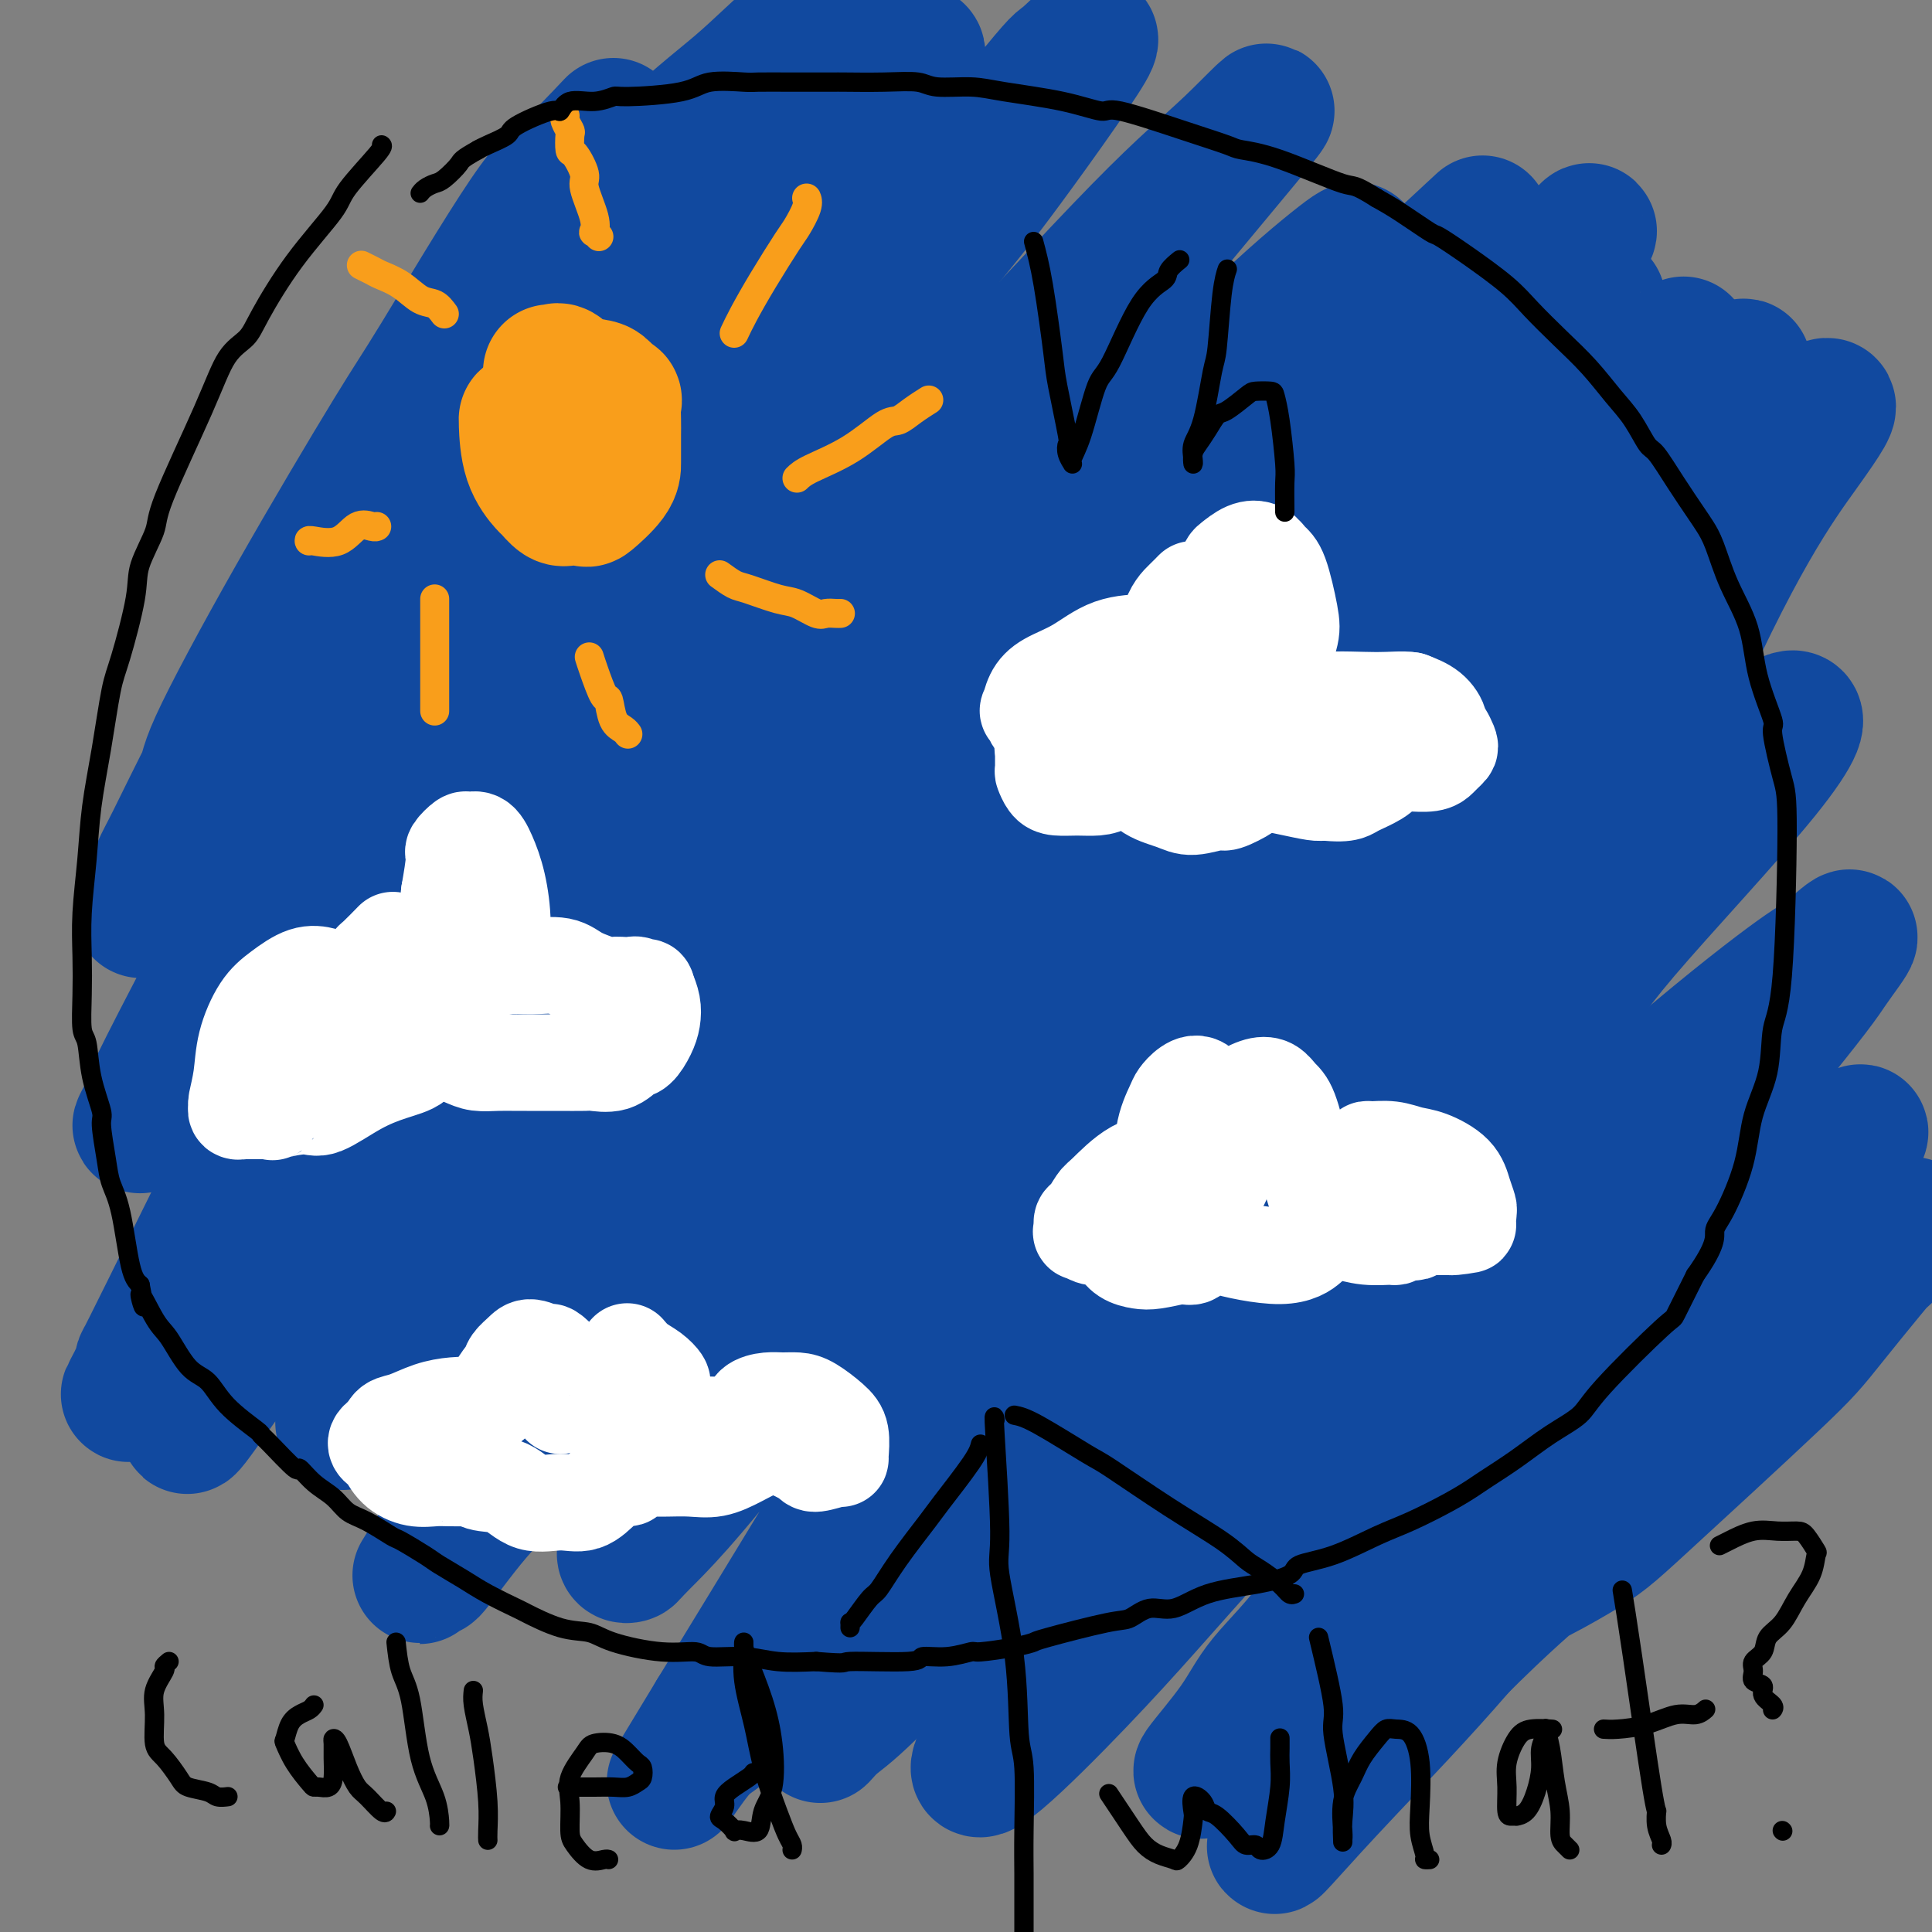 <svg viewBox='0 0 400 400' version='1.1' xmlns='http://www.w3.org/2000/svg' xmlns:xlink='http://www.w3.org/1999/xlink'><rect x="0" y="0" width="400" height="400" fill="#808080" stroke="none"/><g fill='none' stroke='#11499F' stroke-width='28' stroke-linecap='round' stroke-linejoin='round'><path d='M127,26c-3.284,3.479 -6.568,6.958 -9,9c-2.432,2.042 -4.012,2.649 -9,10c-4.988,7.351 -13.383,21.448 -18,29c-4.617,7.552 -5.455,8.561 -10,16c-4.545,7.439 -12.796,21.309 -20,34c-7.204,12.691 -13.360,24.204 -16,30c-2.640,5.796 -1.764,5.876 -4,11c-2.236,5.124 -7.585,15.291 -10,20c-2.415,4.709 -1.895,3.958 -1,2c0.895,-1.958 2.165,-5.123 3,-7c0.835,-1.877 1.234,-2.465 3,-6c1.766,-3.535 4.897,-10.016 8,-16c3.103,-5.984 6.177,-11.470 8,-15c1.823,-3.530 2.395,-5.104 12,-19c9.605,-13.896 28.243,-40.113 37,-52c8.757,-11.887 7.634,-9.446 12,-14c4.366,-4.554 14.222,-16.105 22,-24c7.778,-7.895 13.477,-12.133 18,-16c4.523,-3.867 7.868,-7.362 10,-9c2.132,-1.638 3.051,-1.418 4,-2c0.949,-0.582 1.928,-1.964 0,1c-1.928,2.964 -6.765,10.274 -12,18c-5.235,7.726 -10.870,15.867 -19,27c-8.130,11.133 -18.757,25.258 -25,34c-6.243,8.742 -8.103,12.101 -13,20c-4.897,7.899 -12.832,20.338 -25,42c-12.168,21.662 -28.570,52.548 -36,67c-7.430,14.452 -5.888,12.472 -6,13c-0.112,0.528 -1.876,3.565 -2,4c-0.124,0.435 1.393,-1.733 3,-4c1.607,-2.267 3.303,-4.634 5,-7'/><path d='M37,222c7.398,-11.297 21.891,-34.040 34,-53c12.109,-18.960 21.832,-34.138 34,-52c12.168,-17.862 26.781,-38.408 35,-50c8.219,-11.592 10.043,-14.228 16,-21c5.957,-6.772 16.046,-17.678 23,-25c6.954,-7.322 10.771,-11.059 11,-10c0.229,1.059 -3.132,6.913 -5,10c-1.868,3.087 -2.243,3.408 -7,10c-4.757,6.592 -13.894,19.455 -25,36c-11.106,16.545 -24.179,36.771 -32,49c-7.821,12.229 -10.391,16.460 -17,27c-6.609,10.540 -17.258,27.388 -31,53c-13.742,25.612 -30.578,59.989 -38,75c-7.422,15.011 -5.430,10.658 -5,10c0.430,-0.658 -0.701,2.380 -2,5c-1.299,2.620 -2.766,4.823 1,-1c3.766,-5.823 12.765,-19.672 18,-28c5.235,-8.328 6.708,-11.135 17,-27c10.292,-15.865 29.404,-44.789 40,-61c10.596,-16.211 12.675,-19.711 22,-33c9.325,-13.289 25.896,-36.369 43,-59c17.104,-22.631 34.743,-44.812 43,-55c8.257,-10.188 7.133,-8.382 9,-10c1.867,-1.618 6.724,-6.661 4,-2c-2.724,4.661 -13.031,19.027 -19,27c-5.969,7.973 -7.602,9.552 -15,19c-7.398,9.448 -20.561,26.765 -34,46c-13.439,19.235 -27.154,40.389 -35,52c-7.846,11.611 -9.825,13.679 -17,25c-7.175,11.321 -19.547,31.894 -29,48c-9.453,16.106 -15.987,27.745 -21,37c-5.013,9.255 -8.507,16.128 -12,23'/><path d='M43,287c-9.313,16.812 -1.596,4.840 7,-7c8.596,-11.840 18.070,-23.550 24,-31c5.930,-7.450 8.317,-10.642 18,-24c9.683,-13.358 26.662,-36.882 44,-60c17.338,-23.118 35.036,-45.830 45,-58c9.964,-12.170 12.195,-13.798 21,-23c8.805,-9.202 24.186,-25.977 34,-36c9.814,-10.023 14.062,-13.295 19,-18c4.938,-4.705 10.566,-10.844 5,-4c-5.566,6.844 -22.328,26.672 -37,45c-14.672,18.328 -27.255,35.156 -35,45c-7.745,9.844 -10.652,12.703 -19,25c-8.348,12.297 -22.138,34.031 -35,54c-12.862,19.969 -24.796,38.174 -31,48c-6.204,9.826 -6.678,11.275 -10,17c-3.322,5.725 -9.492,15.726 -15,24c-5.508,8.274 -10.354,14.820 -4,7c6.354,-7.820 23.908,-30.005 38,-49c14.092,-18.995 24.722,-34.801 40,-54c15.278,-19.199 35.202,-41.792 46,-54c10.798,-12.208 12.468,-14.032 21,-23c8.532,-8.968 23.926,-25.080 35,-36c11.074,-10.920 17.830,-16.649 22,-20c4.170,-3.351 5.755,-4.323 4,-2c-1.755,2.323 -6.851,7.940 -15,17c-8.149,9.060 -19.352,21.563 -31,36c-11.648,14.437 -23.740,30.808 -37,50c-13.260,19.192 -27.688,41.206 -36,54c-8.312,12.794 -10.507,16.368 -18,28c-7.493,11.632 -20.284,31.324 -29,45c-8.716,13.676 -13.358,21.338 -18,29'/><path d='M96,312c-16.246,25.221 -6.361,10.272 -4,7c2.361,-3.272 -2.801,5.132 -3,6c-0.199,0.868 4.566,-5.801 8,-10c3.434,-4.199 5.539,-5.929 28,-33c22.461,-27.071 65.280,-79.482 93,-111c27.720,-31.518 40.343,-42.143 49,-50c8.657,-7.857 13.350,-12.947 22,-21c8.650,-8.053 21.257,-19.071 29,-26c7.743,-6.929 10.621,-9.770 12,-11c1.379,-1.230 1.257,-0.850 -1,2c-2.257,2.850 -6.651,8.169 -16,19c-9.349,10.831 -23.654,27.174 -35,40c-11.346,12.826 -19.732,22.134 -42,52c-22.268,29.866 -58.418,80.290 -75,103c-16.582,22.710 -13.595,17.706 -14,18c-0.405,0.294 -4.200,5.885 -8,11c-3.800,5.115 -7.603,9.754 -9,12c-1.397,2.246 -0.388,2.098 0,2c0.388,-0.098 0.156,-0.148 3,-3c2.844,-2.852 8.763,-8.506 23,-27c14.237,-18.494 36.791,-49.826 62,-81c25.209,-31.174 53.072,-62.189 71,-82c17.928,-19.811 25.922,-28.419 34,-36c8.078,-7.581 16.241,-14.135 20,-17c3.759,-2.865 3.115,-2.041 4,-3c0.885,-0.959 3.300,-3.702 0,0c-3.300,3.702 -12.315,13.849 -18,20c-5.685,6.151 -8.040,8.306 -17,19c-8.960,10.694 -24.525,29.928 -40,50c-15.475,20.072 -30.859,40.981 -44,61c-13.141,20.019 -24.040,39.148 -37,61c-12.960,21.852 -27.980,46.426 -43,71'/><path d='M148,355c-13.552,22.347 -7.433,12.216 -4,8c3.433,-4.216 4.179,-2.515 12,-11c7.821,-8.485 22.717,-27.155 31,-38c8.283,-10.845 9.953,-13.863 20,-27c10.047,-13.137 28.472,-36.392 45,-56c16.528,-19.608 31.158,-35.567 44,-49c12.842,-13.433 23.894,-24.339 32,-32c8.106,-7.661 13.264,-12.077 16,-14c2.736,-1.923 3.050,-1.352 3,-1c-0.050,0.352 -0.463,0.485 -2,2c-1.537,1.515 -4.197,4.413 -12,14c-7.803,9.587 -20.749,25.862 -31,39c-10.251,13.138 -17.807,23.140 -39,50c-21.193,26.860 -56.023,70.579 -71,90c-14.977,19.421 -10.101,14.544 -11,16c-0.899,1.456 -7.572,9.245 -10,12c-2.428,2.755 -0.611,0.475 1,-1c1.611,-1.475 3.016,-2.144 8,-7c4.984,-4.856 13.547,-13.899 27,-29c13.453,-15.101 31.795,-36.259 42,-48c10.205,-11.741 12.272,-14.065 23,-26c10.728,-11.935 30.117,-33.481 45,-49c14.883,-15.519 25.259,-25.013 34,-33c8.741,-7.987 15.846,-14.469 19,-16c3.154,-1.531 2.356,1.888 -5,11c-7.356,9.112 -21.271,23.917 -29,33c-7.729,9.083 -9.271,12.444 -18,23c-8.729,10.556 -24.646,28.306 -39,46c-14.354,17.694 -27.147,35.330 -34,45c-6.853,9.670 -7.768,11.373 -13,18c-5.232,6.627 -14.781,18.179 -20,25c-5.219,6.821 -6.110,8.910 -7,11'/><path d='M205,361c-8.549,13.686 7.078,-1.600 18,-13c10.922,-11.400 17.140,-18.915 29,-32c11.860,-13.085 29.362,-31.739 39,-42c9.638,-10.261 11.414,-12.128 20,-20c8.586,-7.872 23.984,-21.748 36,-32c12.016,-10.252 20.652,-16.879 25,-20c4.348,-3.121 4.410,-2.735 6,-4c1.590,-1.265 4.710,-4.181 5,-4c0.290,0.181 -2.250,3.459 -4,6c-1.750,2.541 -2.711,4.344 -18,23c-15.289,18.656 -44.905,54.164 -62,76c-17.095,21.836 -21.669,30.000 -26,36c-4.331,6.000 -8.419,9.836 -11,13c-2.581,3.164 -3.655,5.657 -6,9c-2.345,3.343 -5.960,7.536 -7,9c-1.040,1.464 0.494,0.200 1,0c0.506,-0.200 -0.017,0.665 4,-3c4.017,-3.665 12.574,-11.860 22,-22c9.426,-10.140 19.720,-22.226 31,-34c11.280,-11.774 23.544,-23.236 34,-33c10.456,-9.764 19.103,-17.828 26,-24c6.897,-6.172 12.045,-10.451 15,-13c2.955,-2.549 3.716,-3.370 3,-2c-0.716,1.370 -2.908,4.929 -13,18c-10.092,13.071 -28.085,35.655 -41,52c-12.915,16.345 -20.754,26.452 -29,36c-8.246,9.548 -16.901,18.539 -23,25c-6.099,6.461 -9.642,10.393 -12,13c-2.358,2.607 -3.531,3.888 -3,3c0.531,-0.888 2.765,-3.944 5,-7'/><path d='M269,375c8.091,-8.733 25.819,-27.064 36,-37c10.181,-9.936 12.815,-11.477 16,-15c3.185,-3.523 6.922,-9.027 15,-17c8.078,-7.973 20.499,-18.417 31,-27c10.501,-8.583 19.082,-15.307 24,-20c4.918,-4.693 6.172,-7.354 3,-4c-3.172,3.354 -10.771,12.725 -15,18c-4.229,5.275 -5.090,6.455 -12,13c-6.910,6.545 -19.870,18.456 -27,25c-7.130,6.544 -8.430,7.722 -14,11c-5.570,3.278 -15.412,8.655 -22,10c-6.588,1.345 -9.924,-1.342 -12,-2c-2.076,-0.658 -2.891,0.714 -2,-8c0.891,-8.714 3.490,-27.514 3,-33c-0.490,-5.486 -4.068,2.341 5,-23c9.068,-25.341 30.782,-83.851 46,-119c15.218,-35.149 23.940,-46.938 29,-54c5.060,-7.062 6.459,-9.397 5,-9c-1.459,0.397 -5.776,3.527 -9,7c-3.224,3.473 -5.357,7.288 -13,16c-7.643,8.712 -20.798,22.320 -35,38c-14.202,15.680 -29.451,33.431 -38,43c-8.549,9.569 -10.398,10.954 -18,19c-7.602,8.046 -20.955,22.751 -29,31c-8.045,8.249 -10.780,10.042 -15,14c-4.220,3.958 -9.924,10.083 -5,1c4.924,-9.083 20.474,-33.373 35,-53c14.526,-19.627 28.026,-34.592 36,-44c7.974,-9.408 10.421,-13.259 18,-22c7.579,-8.741 20.289,-22.370 33,-36'/><path d='M338,98c17.420,-19.769 17.469,-18.191 19,-19c1.531,-0.809 4.545,-4.003 4,-3c-0.545,1.003 -4.649,6.205 -12,15c-7.351,8.795 -17.951,21.184 -29,34c-11.049,12.816 -22.549,26.058 -35,40c-12.451,13.942 -25.853,28.583 -33,37c-7.147,8.417 -8.038,10.609 -14,16c-5.962,5.391 -16.996,13.979 -22,19c-5.004,5.021 -3.977,6.475 -2,3c1.977,-3.475 4.904,-11.877 10,-22c5.096,-10.123 12.362,-21.965 22,-38c9.638,-16.035 21.648,-36.263 28,-47c6.352,-10.737 7.048,-11.984 15,-24c7.952,-12.016 23.162,-34.803 30,-45c6.838,-10.197 5.306,-7.805 6,-9c0.694,-1.195 3.615,-5.978 4,-7c0.385,-1.022 -1.766,1.717 -2,2c-0.234,0.283 1.450,-1.889 -3,2c-4.450,3.889 -15.035,13.839 -25,24c-9.965,10.161 -19.310,20.532 -34,38c-14.690,17.468 -34.725,42.032 -50,60c-15.275,17.968 -25.790,29.338 -32,36c-6.210,6.662 -8.116,8.616 -8,8c0.116,-0.616 2.254,-3.801 3,-5c0.746,-1.199 0.099,-0.414 6,-8c5.901,-7.586 18.348,-23.545 23,-30c4.652,-6.455 1.509,-3.406 14,-19c12.491,-15.594 40.616,-49.829 54,-66c13.384,-16.171 12.026,-14.277 13,-15c0.974,-0.723 4.278,-4.064 5,-5c0.722,-0.936 -1.139,0.532 -3,2'/><path d='M290,72c-0.528,0.184 -0.348,-0.355 -4,3c-3.652,3.355 -11.137,10.604 -20,20c-8.863,9.396 -19.105,20.937 -25,27c-5.895,6.063 -7.444,6.646 -13,12c-5.556,5.354 -15.118,15.478 -21,22c-5.882,6.522 -8.083,9.444 -11,13c-2.917,3.556 -6.550,7.748 1,-1c7.550,-8.748 26.281,-30.435 36,-42c9.719,-11.565 10.425,-13.007 13,-16c2.575,-2.993 7.019,-7.537 14,-15c6.981,-7.463 16.500,-17.846 21,-23c4.500,-5.154 3.981,-5.080 8,-9c4.019,-3.920 12.577,-11.834 16,-15c3.423,-3.166 1.712,-1.583 0,0'/></g>
<g fill='none' stroke='#F99E1B' stroke-width='28' stroke-linecap='round' stroke-linejoin='round'><path d='M109,87c-0.027,-0.222 -0.053,-0.444 0,1c0.053,1.444 0.187,4.555 1,7c0.813,2.445 2.306,4.223 3,5c0.694,0.777 0.589,0.551 1,1c0.411,0.449 1.340,1.572 2,2c0.660,0.428 1.053,0.161 2,0c0.947,-0.161 2.450,-0.215 3,0c0.550,0.215 0.147,0.700 1,0c0.853,-0.700 2.961,-2.583 4,-4c1.039,-1.417 1.010,-2.367 1,-3c-0.010,-0.633 -0.001,-0.949 0,-2c0.001,-1.051 -0.006,-2.838 0,-4c0.006,-1.162 0.026,-1.698 0,-3c-0.026,-1.302 -0.096,-3.369 0,-4c0.096,-0.631 0.360,0.175 0,0c-0.360,-0.175 -1.343,-1.333 -2,-2c-0.657,-0.667 -0.988,-0.845 -2,-1c-1.012,-0.155 -2.706,-0.287 -4,0c-1.294,0.287 -2.189,0.995 -3,2c-0.811,1.005 -1.539,2.308 -2,3c-0.461,0.692 -0.657,0.774 -1,2c-0.343,1.226 -0.835,3.597 -1,5c-0.165,1.403 -0.002,1.840 0,2c0.002,0.160 -0.155,0.045 0,0c0.155,-0.045 0.623,-0.018 1,0c0.377,0.018 0.665,0.027 1,0c0.335,-0.027 0.719,-0.090 1,0c0.281,0.090 0.460,0.332 1,0c0.540,-0.332 1.440,-1.238 2,-2c0.560,-0.762 0.780,-1.381 1,-2'/><path d='M119,90c1.439,-0.572 1.535,-1.001 1,-3c-0.535,-1.999 -1.702,-5.569 -2,-7c-0.298,-1.431 0.274,-0.723 0,-1c-0.274,-0.277 -1.393,-1.538 -2,-2c-0.607,-0.462 -0.702,-0.124 -1,0c-0.298,0.124 -0.799,0.036 -1,0c-0.201,-0.036 -0.100,-0.018 0,0'/></g>
<g fill='none' stroke='#F99E1B' stroke-width='6' stroke-linecap='round' stroke-linejoin='round'><path d='M64,112c-0.044,-0.091 -0.089,-0.182 1,0c1.089,0.182 3.311,0.637 5,0c1.689,-0.637 2.845,-2.367 4,-3c1.155,-0.633 2.310,-0.170 3,0c0.690,0.170 0.917,0.046 1,0c0.083,-0.046 0.024,-0.013 0,0c-0.024,0.013 -0.012,0.007 0,0'/><path d='M90,124c0.000,2.626 0.000,5.252 0,8c0.000,2.748 0.000,5.619 0,7c0.000,1.381 0.000,1.270 0,2c0.000,0.730 0.000,2.299 0,3c0.000,0.701 0.000,0.535 0,1c0.000,0.465 0.000,1.561 0,2c0.000,0.439 0.000,0.219 0,0'/><path d='M122,136c0.222,0.703 0.444,1.407 1,3c0.556,1.593 1.445,4.077 2,5c0.555,0.923 0.776,0.286 1,1c0.224,0.714 0.452,2.779 1,4c0.548,1.221 1.417,1.598 2,2c0.583,0.402 0.881,0.829 1,1c0.119,0.171 0.060,0.085 0,0'/><path d='M149,119c1.086,0.789 2.171,1.578 3,2c0.829,0.422 1.401,0.477 3,1c1.599,0.523 4.225,1.513 6,2c1.775,0.487 2.700,0.470 4,1c1.300,0.530 2.975,1.606 4,2c1.025,0.394 1.398,0.106 2,0c0.602,-0.106 1.431,-0.028 2,0c0.569,0.028 0.877,0.008 1,0c0.123,-0.008 0.062,-0.004 0,0'/><path d='M165,99c0.555,-0.539 1.110,-1.078 3,-2c1.890,-0.922 5.116,-2.226 8,-4c2.884,-1.774 5.425,-4.017 7,-5c1.575,-0.983 2.185,-0.707 3,-1c0.815,-0.293 1.835,-1.156 3,-2c1.165,-0.844 2.476,-1.670 3,-2c0.524,-0.330 0.262,-0.165 0,0'/><path d='M152,69c0.532,-1.124 1.064,-2.248 2,-4c0.936,-1.752 2.275,-4.134 4,-7c1.725,-2.866 3.835,-6.218 5,-8c1.165,-1.782 1.384,-1.993 2,-3c0.616,-1.007 1.627,-2.810 2,-4c0.373,-1.190 0.106,-1.769 0,-2c-0.106,-0.231 -0.053,-0.116 0,0'/><path d='M124,49c-0.405,-0.469 -0.811,-0.938 -1,-1c-0.189,-0.062 -0.162,0.284 0,0c0.162,-0.284 0.460,-1.198 0,-3c-0.460,-1.802 -1.679,-4.494 -2,-6c-0.321,-1.506 0.255,-1.827 0,-3c-0.255,-1.173 -1.340,-3.196 -2,-4c-0.660,-0.804 -0.895,-0.387 -1,-1c-0.105,-0.613 -0.081,-2.255 0,-3c0.081,-0.745 0.217,-0.591 0,-1c-0.217,-0.409 -0.789,-1.379 -1,-2c-0.211,-0.621 -0.060,-0.892 0,-1c0.060,-0.108 0.030,-0.054 0,0'/><path d='M92,65c-0.598,-0.808 -1.195,-1.617 -2,-2c-0.805,-0.383 -1.817,-0.341 -3,-1c-1.183,-0.659 -2.538,-2.019 -4,-3c-1.462,-0.981 -3.031,-1.583 -4,-2c-0.969,-0.417 -1.338,-0.651 -2,-1c-0.662,-0.349 -1.618,-0.814 -2,-1c-0.382,-0.186 -0.191,-0.093 0,0'/></g>
<g fill='none' stroke='#FFFFFF' stroke-width='20' stroke-linecap='round' stroke-linejoin='round'><path d='M247,122c-0.536,0.550 -1.073,1.100 -2,2c-0.927,0.900 -2.245,2.150 -3,5c-0.755,2.850 -0.946,7.299 -1,9c-0.054,1.701 0.031,0.654 0,1c-0.031,0.346 -0.177,2.086 0,3c0.177,0.914 0.678,1.003 1,1c0.322,-0.003 0.464,-0.098 1,0c0.536,0.098 1.465,0.388 2,0c0.535,-0.388 0.676,-1.455 1,-2c0.324,-0.545 0.830,-0.566 1,-1c0.170,-0.434 0.005,-1.279 0,-2c-0.005,-0.721 0.150,-1.317 0,-2c-0.150,-0.683 -0.604,-1.452 -2,-2c-1.396,-0.548 -3.735,-0.873 -5,-1c-1.265,-0.127 -1.456,-0.054 -3,0c-1.544,0.054 -4.442,0.089 -7,1c-2.558,0.911 -4.778,2.699 -7,4c-2.222,1.301 -4.448,2.117 -6,3c-1.552,0.883 -2.432,1.833 -3,3c-0.568,1.167 -0.824,2.551 -1,3c-0.176,0.449 -0.273,-0.037 0,0c0.273,0.037 0.914,0.598 1,1c0.086,0.402 -0.383,0.646 0,1c0.383,0.354 1.618,0.816 2,1c0.382,0.184 -0.089,0.088 0,0c0.089,-0.088 0.740,-0.168 1,0c0.260,0.168 0.130,0.584 0,1'/><path d='M217,151c0.237,1.054 -0.669,0.190 -1,1c-0.331,0.810 -0.086,3.295 0,4c0.086,0.705 0.013,-0.371 0,0c-0.013,0.371 0.032,2.190 0,3c-0.032,0.810 -0.143,0.610 0,1c0.143,0.390 0.541,1.371 1,2c0.459,0.629 0.981,0.907 2,1c1.019,0.093 2.535,0.000 4,0c1.465,-0.000 2.878,0.092 4,0c1.122,-0.092 1.954,-0.369 3,-1c1.046,-0.631 2.307,-1.617 3,-2c0.693,-0.383 0.819,-0.164 1,0c0.181,0.164 0.416,0.274 1,1c0.584,0.726 1.515,2.067 3,3c1.485,0.933 3.523,1.459 5,2c1.477,0.541 2.394,1.098 4,1c1.606,-0.098 3.902,-0.852 5,-1c1.098,-0.148 0.997,0.311 2,0c1.003,-0.311 3.109,-1.390 4,-2c0.891,-0.610 0.565,-0.749 1,-1c0.435,-0.251 1.630,-0.615 2,-1c0.370,-0.385 -0.084,-0.793 0,-1c0.084,-0.207 0.705,-0.213 1,0c0.295,0.213 0.265,0.645 1,1c0.735,0.355 2.236,0.634 4,1c1.764,0.366 3.790,0.819 5,1c1.210,0.181 1.605,0.091 2,0'/><path d='M274,164c3.078,0.345 4.274,0.208 5,0c0.726,-0.208 0.981,-0.487 2,-1c1.019,-0.513 2.801,-1.262 4,-2c1.199,-0.738 1.814,-1.466 2,-2c0.186,-0.534 -0.056,-0.874 0,-1c0.056,-0.126 0.410,-0.037 1,0c0.590,0.037 1.415,0.021 2,0c0.585,-0.021 0.931,-0.047 2,0c1.069,0.047 2.862,0.168 4,0c1.138,-0.168 1.622,-0.627 2,-1c0.378,-0.373 0.649,-0.662 1,-1c0.351,-0.338 0.781,-0.724 1,-1c0.219,-0.276 0.226,-0.442 0,-1c-0.226,-0.558 -0.685,-1.509 -1,-2c-0.315,-0.491 -0.486,-0.522 -1,-1c-0.514,-0.478 -1.371,-1.403 -3,-2c-1.629,-0.597 -4.030,-0.866 -6,-1c-1.970,-0.134 -3.510,-0.134 -5,0c-1.490,0.134 -2.930,0.403 -4,1c-1.070,0.597 -1.771,1.522 -2,2c-0.229,0.478 0.015,0.508 0,1c-0.015,0.492 -0.289,1.447 0,2c0.289,0.553 1.141,0.706 3,1c1.859,0.294 4.724,0.729 6,1c1.276,0.271 0.965,0.378 2,0c1.035,-0.378 3.418,-1.242 5,-2c1.582,-0.758 2.362,-1.409 3,-2c0.638,-0.591 1.133,-1.121 1,-2c-0.133,-0.879 -0.895,-2.108 -2,-3c-1.105,-0.892 -2.552,-1.446 -4,-2'/><path d='M292,145c-1.639,-0.285 -3.736,0.001 -7,0c-3.264,-0.001 -7.694,-0.289 -11,0c-3.306,0.289 -5.486,1.153 -7,2c-1.514,0.847 -2.360,1.675 -3,2c-0.640,0.325 -1.074,0.146 -1,0c0.074,-0.146 0.655,-0.259 1,-2c0.345,-1.741 0.454,-5.109 1,-8c0.546,-2.891 1.528,-5.303 2,-7c0.472,-1.697 0.433,-2.677 0,-5c-0.433,-2.323 -1.261,-5.989 -2,-8c-0.739,-2.011 -1.388,-2.369 -2,-3c-0.612,-0.631 -1.186,-1.536 -2,-2c-0.814,-0.464 -1.868,-0.486 -3,0c-1.132,0.486 -2.342,1.480 -3,2c-0.658,0.520 -0.765,0.566 -1,2c-0.235,1.434 -0.598,4.255 -1,7c-0.402,2.745 -0.844,5.412 -1,7c-0.156,1.588 -0.025,2.095 0,3c0.025,0.905 -0.054,2.208 0,3c0.054,0.792 0.241,1.075 0,1c-0.241,-0.075 -0.910,-0.506 -2,-1c-1.090,-0.494 -2.602,-1.049 -5,-1c-2.398,0.049 -5.684,0.702 -7,1c-1.316,0.298 -0.662,0.240 -2,1c-1.338,0.760 -4.668,2.338 -6,3c-1.332,0.662 -0.666,0.409 -1,1c-0.334,0.591 -1.667,2.026 -2,3c-0.333,0.974 0.333,1.487 1,2'/><path d='M228,148c0.074,1.292 1.260,1.523 3,2c1.740,0.477 4.033,1.200 7,2c2.967,0.800 6.609,1.677 9,2c2.391,0.323 3.532,0.093 6,0c2.468,-0.093 6.263,-0.049 8,0c1.737,0.049 1.417,0.103 2,0c0.583,-0.103 2.068,-0.364 -2,-1c-4.068,-0.636 -13.690,-1.646 -18,-2c-4.310,-0.354 -3.309,-0.053 -5,0c-1.691,0.053 -6.075,-0.143 -8,0c-1.925,0.143 -1.392,0.626 -2,1c-0.608,0.374 -2.356,0.639 -3,1c-0.644,0.361 -0.184,0.817 0,1c0.184,0.183 0.092,0.091 0,0'/><path d='M81,195c0.307,-0.314 0.614,-0.629 0,0c-0.614,0.629 -2.147,2.201 -3,3c-0.853,0.799 -1.024,0.823 -1,1c0.024,0.177 0.243,0.505 0,1c-0.243,0.495 -0.948,1.156 -1,2c-0.052,0.844 0.547,1.869 1,3c0.453,1.131 0.758,2.366 1,3c0.242,0.634 0.422,0.665 0,0c-0.422,-0.665 -1.445,-2.026 -3,-3c-1.555,-0.974 -3.640,-1.562 -5,-2c-1.360,-0.438 -1.993,-0.728 -3,-1c-1.007,-0.272 -2.388,-0.528 -4,0c-1.612,0.528 -3.455,1.841 -5,3c-1.545,1.159 -2.792,2.166 -4,4c-1.208,1.834 -2.377,4.495 -3,7c-0.623,2.505 -0.698,4.853 -1,7c-0.302,2.147 -0.829,4.092 -1,5c-0.171,0.908 0.014,0.779 0,1c-0.014,0.221 -0.227,0.791 0,1c0.227,0.209 0.892,0.056 1,0c0.108,-0.056 -0.342,-0.015 0,0c0.342,0.015 1.477,0.004 2,0c0.523,-0.004 0.435,-0.001 1,0c0.565,0.001 1.782,0.001 3,0'/><path d='M56,230c0.986,0.384 -0.047,0.346 1,0c1.047,-0.346 4.176,-0.998 6,-1c1.824,-0.002 2.342,0.647 4,0c1.658,-0.647 4.456,-2.589 7,-4c2.544,-1.411 4.835,-2.291 7,-3c2.165,-0.709 4.205,-1.249 5,-2c0.795,-0.751 0.346,-1.714 1,-2c0.654,-0.286 2.411,0.105 3,0c0.589,-0.105 0.009,-0.705 0,-1c-0.009,-0.295 0.552,-0.286 1,0c0.448,0.286 0.783,0.847 1,1c0.217,0.153 0.316,-0.103 1,0c0.684,0.103 1.952,0.563 3,1c1.048,0.437 1.877,0.849 3,1c1.123,0.151 2.539,0.040 4,0c1.461,-0.040 2.968,-0.011 4,0c1.032,0.011 1.590,0.003 2,0c0.410,-0.003 0.673,-0.001 1,0c0.327,0.001 0.718,0.000 1,0c0.282,-0.000 0.454,-0.001 1,0c0.546,0.001 1.465,0.002 2,0c0.535,-0.002 0.685,-0.008 2,0c1.315,0.008 3.794,0.029 5,0c1.206,-0.029 1.139,-0.108 2,0c0.861,0.108 2.651,0.402 4,0c1.349,-0.402 2.257,-1.500 3,-2c0.743,-0.500 1.321,-0.402 2,-1c0.679,-0.598 1.460,-1.892 2,-3c0.540,-1.108 0.838,-2.029 1,-3c0.162,-0.971 0.189,-1.992 0,-3c-0.189,-1.008 -0.595,-2.004 -1,-3'/><path d='M134,205c-0.185,-1.330 -0.648,-0.157 -1,0c-0.352,0.157 -0.592,-0.704 -1,-1c-0.408,-0.296 -0.984,-0.026 -2,0c-1.016,0.026 -2.472,-0.191 -3,0c-0.528,0.191 -0.130,0.792 0,1c0.130,0.208 -0.010,0.024 0,0c0.010,-0.024 0.170,0.113 0,0c-0.170,-0.113 -0.669,-0.476 -2,-1c-1.331,-0.524 -3.492,-1.209 -5,-2c-1.508,-0.791 -2.361,-1.690 -4,-2c-1.639,-0.310 -4.063,-0.032 -6,0c-1.937,0.032 -3.388,-0.180 -5,0c-1.612,0.180 -3.384,0.754 -4,1c-0.616,0.246 -0.076,0.164 0,0c0.076,-0.164 -0.311,-0.410 0,-1c0.311,-0.590 1.321,-1.525 2,-3c0.679,-1.475 1.026,-3.491 1,-6c-0.026,-2.509 -0.425,-5.511 -1,-8c-0.575,-2.489 -1.325,-4.464 -2,-6c-0.675,-1.536 -1.276,-2.634 -2,-3c-0.724,-0.366 -1.570,-0.001 -2,0c-0.430,0.001 -0.445,-0.360 -1,0c-0.555,0.360 -1.649,1.443 -2,2c-0.351,0.557 0.043,0.588 0,2c-0.043,1.412 -0.521,4.206 -1,7'/><path d='M93,185c-0.199,2.537 -0.196,4.378 0,6c0.196,1.622 0.585,3.023 1,4c0.415,0.977 0.856,1.528 1,2c0.144,0.472 -0.009,0.863 0,1c0.009,0.137 0.179,0.018 0,0c-0.179,-0.018 -0.706,0.063 -1,0c-0.294,-0.063 -0.355,-0.270 -2,0c-1.645,0.270 -4.874,1.018 -8,2c-3.126,0.982 -6.147,2.198 -8,3c-1.853,0.802 -2.537,1.190 -4,2c-1.463,0.810 -3.706,2.043 -5,3c-1.294,0.957 -1.640,1.637 -2,2c-0.360,0.363 -0.733,0.410 -1,1c-0.267,0.590 -0.427,1.725 0,2c0.427,0.275 1.442,-0.308 2,0c0.558,0.308 0.658,1.508 2,2c1.342,0.492 3.927,0.276 6,0c2.073,-0.276 3.635,-0.613 5,-1c1.365,-0.387 2.533,-0.825 3,-1c0.467,-0.175 0.234,-0.088 0,0'/><path d='M243,230c-0.031,-0.150 -0.062,-0.299 0,0c0.062,0.299 0.216,1.047 0,2c-0.216,0.953 -0.803,2.110 -1,3c-0.197,0.890 -0.003,1.513 0,2c0.003,0.487 -0.184,0.837 0,1c0.184,0.163 0.740,0.138 1,0c0.260,-0.138 0.225,-0.390 0,0c-0.225,0.390 -0.641,1.422 -2,2c-1.359,0.578 -3.660,0.703 -6,2c-2.340,1.297 -4.718,3.767 -6,5c-1.282,1.233 -1.470,1.229 -2,2c-0.530,0.771 -1.404,2.315 -2,3c-0.596,0.685 -0.914,0.509 -1,1c-0.086,0.491 0.062,1.647 0,2c-0.062,0.353 -0.333,-0.098 0,0c0.333,0.098 1.268,0.746 2,1c0.732,0.254 1.259,0.113 2,0c0.741,-0.113 1.696,-0.198 2,0c0.304,0.198 -0.044,0.681 0,1c0.044,0.319 0.482,0.475 1,1c0.518,0.525 1.118,1.419 2,2c0.882,0.581 2.045,0.849 3,1c0.955,0.151 1.701,0.186 3,0c1.299,-0.186 3.149,-0.593 5,-1'/><path d='M244,260c1.807,-0.029 2.323,0.400 3,0c0.677,-0.400 1.513,-1.628 2,-2c0.487,-0.372 0.625,0.114 1,0c0.375,-0.114 0.988,-0.827 1,-1c0.012,-0.173 -0.578,0.195 2,1c2.578,0.805 8.322,2.048 12,2c3.678,-0.048 5.288,-1.386 6,-2c0.712,-0.614 0.524,-0.505 1,-1c0.476,-0.495 1.616,-1.593 2,-2c0.384,-0.407 0.012,-0.123 0,0c-0.012,0.123 0.335,0.087 1,0c0.665,-0.087 1.649,-0.223 3,0c1.351,0.223 3.069,0.806 5,1c1.931,0.194 4.077,0.001 5,0c0.923,-0.001 0.625,0.192 1,0c0.375,-0.192 1.423,-0.769 2,-1c0.577,-0.231 0.682,-0.114 1,0c0.318,0.114 0.851,0.227 1,0c0.149,-0.227 -0.084,-0.793 0,-1c0.084,-0.207 0.484,-0.056 1,0c0.516,0.056 1.147,0.016 2,0c0.853,-0.016 1.926,-0.008 3,0'/><path d='M299,254c8.856,-0.898 3.494,-0.144 2,0c-1.494,0.144 0.878,-0.324 2,-1c1.122,-0.676 0.993,-1.561 1,-2c0.007,-0.439 0.151,-0.432 0,-1c-0.151,-0.568 -0.598,-1.711 -1,-3c-0.402,-1.289 -0.759,-2.723 -2,-4c-1.241,-1.277 -3.365,-2.395 -5,-3c-1.635,-0.605 -2.780,-0.695 -4,-1c-1.220,-0.305 -2.516,-0.824 -4,-1c-1.484,-0.176 -3.155,-0.009 -4,0c-0.845,0.009 -0.863,-0.141 -1,0c-0.137,0.141 -0.391,0.574 0,1c0.391,0.426 1.428,0.844 2,1c0.572,0.156 0.679,0.050 1,0c0.321,-0.050 0.857,-0.043 1,0c0.143,0.043 -0.107,0.120 -1,1c-0.893,0.880 -2.428,2.561 -3,3c-0.572,0.439 -0.181,-0.364 -1,0c-0.819,0.364 -2.848,1.896 -4,3c-1.152,1.104 -1.426,1.781 -2,2c-0.574,0.219 -1.448,-0.019 -2,0c-0.552,0.019 -0.781,0.297 -1,0c-0.219,-0.297 -0.429,-1.167 -1,-3c-0.571,-1.833 -1.503,-4.628 -2,-6c-0.497,-1.372 -0.558,-1.322 -1,-3c-0.442,-1.678 -1.265,-5.085 -2,-7c-0.735,-1.915 -1.383,-2.338 -2,-3c-0.617,-0.662 -1.205,-1.563 -2,-2c-0.795,-0.437 -1.799,-0.411 -3,0c-1.201,0.411 -2.601,1.205 -4,2'/><path d='M256,227c-1.785,1.099 -1.747,3.848 -2,6c-0.253,2.152 -0.796,3.707 -1,5c-0.204,1.293 -0.067,2.324 0,3c0.067,0.676 0.065,0.998 0,2c-0.065,1.002 -0.194,2.685 0,1c0.194,-1.685 0.712,-6.737 1,-9c0.288,-2.263 0.347,-1.738 0,-2c-0.347,-0.262 -1.100,-1.310 -2,-3c-0.900,-1.690 -1.947,-4.020 -3,-5c-1.053,-0.980 -2.110,-0.608 -3,0c-0.890,0.608 -1.611,1.453 -2,2c-0.389,0.547 -0.444,0.796 -1,2c-0.556,1.204 -1.611,3.363 -2,6c-0.389,2.637 -0.111,5.754 0,7c0.111,1.246 0.056,0.623 0,0'/><path d='M121,289c-1.041,0.018 -2.083,0.036 -3,0c-0.917,-0.036 -1.710,-0.125 -2,0c-0.290,0.125 -0.076,0.462 0,1c0.076,0.538 0.013,1.275 0,1c-0.013,-0.275 0.024,-1.561 0,-3c-0.024,-1.439 -0.107,-3.031 0,-4c0.107,-0.969 0.405,-1.315 0,-2c-0.405,-0.685 -1.513,-1.708 -2,-2c-0.487,-0.292 -0.353,0.147 -1,0c-0.647,-0.147 -2.076,-0.881 -3,-1c-0.924,-0.119 -1.342,0.376 -2,1c-0.658,0.624 -1.555,1.376 -2,2c-0.445,0.624 -0.439,1.120 -1,2c-0.561,0.880 -1.688,2.144 -2,3c-0.312,0.856 0.193,1.303 0,2c-0.193,0.697 -1.083,1.644 -2,2c-0.917,0.356 -1.860,0.122 -3,0c-1.140,-0.122 -2.477,-0.132 -4,0c-1.523,0.132 -3.233,0.407 -5,1c-1.767,0.593 -3.591,1.506 -5,2c-1.409,0.494 -2.403,0.570 -3,1c-0.597,0.430 -0.799,1.215 -1,2'/><path d='M80,297c-3.517,1.587 -1.809,2.555 -1,3c0.809,0.445 0.719,0.368 1,1c0.281,0.632 0.934,1.973 2,3c1.066,1.027 2.544,1.739 4,2c1.456,0.261 2.891,0.070 4,0c1.109,-0.070 1.894,-0.020 3,0c1.106,0.020 2.535,0.009 3,0c0.465,-0.009 -0.032,-0.016 0,0c0.032,0.016 0.593,0.054 1,0c0.407,-0.054 0.660,-0.201 1,0c0.340,0.201 0.768,0.750 2,1c1.232,0.250 3.267,0.201 5,1c1.733,0.799 3.163,2.445 5,3c1.837,0.555 4.079,0.020 6,0c1.921,-0.020 3.520,0.475 5,0c1.480,-0.475 2.841,-1.921 4,-3c1.159,-1.079 2.118,-1.792 3,-2c0.882,-0.208 1.689,0.088 2,0c0.311,-0.088 0.126,-0.559 0,-1c-0.126,-0.441 -0.195,-0.850 0,-1c0.195,-0.150 0.652,-0.041 1,0c0.348,0.041 0.588,0.012 1,0c0.412,-0.012 0.998,-0.009 2,0c1.002,0.009 2.422,0.024 4,0c1.578,-0.024 3.316,-0.085 5,0c1.684,0.085 3.316,0.317 5,0c1.684,-0.317 3.421,-1.182 5,-2c1.579,-0.818 3.001,-1.591 4,-2c0.999,-0.409 1.577,-0.456 2,-1c0.423,-0.544 0.692,-1.584 1,-2c0.308,-0.416 0.654,-0.208 1,0'/><path d='M161,297c2.238,-0.664 1.332,1.177 1,2c-0.332,0.823 -0.089,0.627 1,1c1.089,0.373 3.023,1.315 4,2c0.977,0.685 0.995,1.113 2,1c1.005,-0.113 2.997,-0.767 4,-1c1.003,-0.233 1.016,-0.045 1,0c-0.016,0.045 -0.062,-0.055 0,-1c0.062,-0.945 0.232,-2.736 0,-4c-0.232,-1.264 -0.866,-1.999 -2,-3c-1.134,-1.001 -2.770,-2.266 -4,-3c-1.230,-0.734 -2.056,-0.936 -3,-1c-0.944,-0.064 -2.008,0.010 -3,0c-0.992,-0.010 -1.912,-0.104 -3,0c-1.088,0.104 -2.345,0.406 -3,1c-0.655,0.594 -0.707,1.480 -1,2c-0.293,0.520 -0.827,0.676 -1,1c-0.173,0.324 0.016,0.818 0,1c-0.016,0.182 -0.238,0.051 -1,0c-0.762,-0.051 -2.065,-0.024 -3,0c-0.935,0.024 -1.503,0.043 -3,0c-1.497,-0.043 -3.923,-0.150 -6,0c-2.077,0.150 -3.805,0.557 -5,1c-1.195,0.443 -1.856,0.923 -2,1c-0.144,0.077 0.231,-0.248 0,0c-0.231,0.248 -1.066,1.071 -1,1c0.066,-0.071 1.033,-1.035 2,-2'/><path d='M135,296c0.553,-0.318 0.934,-0.112 1,-1c0.066,-0.888 -0.184,-2.871 0,-4c0.184,-1.129 0.800,-1.404 1,-2c0.200,-0.596 -0.017,-1.512 0,-2c0.017,-0.488 0.267,-0.548 0,-1c-0.267,-0.452 -1.051,-1.296 -2,-2c-0.949,-0.704 -2.063,-1.266 -3,-2c-0.937,-0.734 -1.696,-1.638 -2,-2c-0.304,-0.362 -0.152,-0.181 0,0'/></g>
<g fill='none' stroke='#000000' stroke-width='4' stroke-linecap='round' stroke-linejoin='round'><path d='M206,294c-0.136,-0.830 -0.272,-1.659 0,3c0.272,4.659 0.952,14.808 1,20c0.048,5.192 -0.537,5.429 0,9c0.537,3.571 2.197,10.476 3,17c0.803,6.524 0.751,12.669 1,16c0.249,3.331 0.799,3.850 1,7c0.201,3.150 0.054,8.930 0,13c-0.054,4.070 -0.014,6.428 0,9c0.014,2.572 0.004,5.357 0,7c-0.004,1.643 -0.001,2.143 0,3c0.001,0.857 0.000,2.072 0,3c-0.000,0.928 -0.000,1.568 0,2c0.000,0.432 0.000,0.655 0,1c-0.000,0.345 -0.000,0.813 0,1c0.000,0.187 0.000,0.094 0,0'/><path d='M203,299c-0.216,0.853 -0.432,1.707 -2,4c-1.568,2.293 -4.488,6.026 -6,8c-1.512,1.974 -1.617,2.189 -3,4c-1.383,1.811 -4.045,5.218 -6,8c-1.955,2.782 -3.203,4.941 -4,6c-0.797,1.059 -1.142,1.020 -2,2c-0.858,0.980 -2.230,2.981 -3,4c-0.770,1.019 -0.938,1.057 -1,1c-0.062,-0.057 -0.017,-0.208 0,0c0.017,0.208 0.005,0.774 0,1c-0.005,0.226 -0.002,0.113 0,0'/><path d='M210,293c1.056,0.205 2.113,0.410 5,2c2.887,1.590 7.606,4.566 10,6c2.394,1.434 2.463,1.328 5,3c2.537,1.672 7.541,5.123 12,8c4.459,2.877 8.375,5.181 11,7c2.625,1.819 3.961,3.153 5,4c1.039,0.847 1.781,1.208 3,2c1.219,0.792 2.914,2.016 4,3c1.086,0.984 1.562,1.726 2,2c0.438,0.274 0.840,0.078 1,0c0.160,-0.078 0.080,-0.039 0,0'/><path d='M79,30c0.217,0.144 0.434,0.289 -1,2c-1.434,1.711 -4.518,4.989 -6,7c-1.482,2.011 -1.362,2.754 -3,5c-1.638,2.246 -5.035,5.996 -8,10c-2.965,4.004 -5.499,8.262 -7,11c-1.501,2.738 -1.968,3.954 -3,5c-1.032,1.046 -2.627,1.920 -4,4c-1.373,2.080 -2.523,5.364 -5,11c-2.477,5.636 -6.281,13.624 -8,18c-1.719,4.376 -1.353,5.140 -2,7c-0.647,1.860 -2.309,4.817 -3,7c-0.691,2.183 -0.413,3.591 -1,7c-0.587,3.409 -2.041,8.819 -3,12c-0.959,3.181 -1.424,4.133 -2,7c-0.576,2.867 -1.265,7.650 -2,12c-0.735,4.350 -1.517,8.267 -2,12c-0.483,3.733 -0.666,7.280 -1,11c-0.334,3.720 -0.818,7.612 -1,11c-0.182,3.388 -0.061,6.272 0,9c0.061,2.728 0.063,5.298 0,8c-0.063,2.702 -0.189,5.535 0,7c0.189,1.465 0.695,1.564 1,3c0.305,1.436 0.410,4.211 1,7c0.590,2.789 1.667,5.593 2,7c0.333,1.407 -0.077,1.416 0,3c0.077,1.584 0.639,4.742 1,7c0.361,2.258 0.519,3.616 1,5c0.481,1.384 1.283,2.796 2,6c0.717,3.204 1.348,8.201 2,11c0.652,2.799 1.326,3.399 2,4'/><path d='M29,266c1.710,8.390 -0.016,2.865 0,2c0.016,-0.865 1.775,2.931 3,5c1.225,2.069 1.915,2.411 3,4c1.085,1.589 2.563,4.425 4,6c1.437,1.575 2.833,1.888 4,3c1.167,1.112 2.107,3.021 4,5c1.893,1.979 4.740,4.027 6,5c1.260,0.973 0.934,0.872 1,1c0.066,0.128 0.524,0.484 2,2c1.476,1.516 3.969,4.192 5,5c1.031,0.808 0.598,-0.252 1,0c0.402,0.252 1.639,1.816 3,3c1.361,1.184 2.847,1.989 4,3c1.153,1.011 1.972,2.228 3,3c1.028,0.772 2.265,1.098 4,2c1.735,0.902 3.969,2.380 5,3c1.031,0.620 0.860,0.381 2,1c1.140,0.619 3.592,2.096 5,3c1.408,0.904 1.773,1.234 3,2c1.227,0.766 3.317,1.967 5,3c1.683,1.033 2.961,1.897 5,3c2.039,1.103 4.840,2.445 6,3c1.160,0.555 0.678,0.325 2,1c1.322,0.675 4.449,2.257 7,3c2.551,0.743 4.528,0.648 6,1c1.472,0.352 2.440,1.151 5,2c2.560,0.849 6.713,1.748 10,2c3.287,0.252 5.710,-0.142 7,0c1.290,0.142 1.449,0.822 3,1c1.551,0.178 4.495,-0.144 7,0c2.505,0.144 4.573,0.756 7,1c2.427,0.244 5.214,0.122 8,0'/><path d='M169,344c7.387,0.601 4.856,0.105 7,0c2.144,-0.105 8.965,0.183 12,0c3.035,-0.183 2.286,-0.836 3,-1c0.714,-0.164 2.892,0.163 5,0c2.108,-0.163 4.145,-0.815 5,-1c0.855,-0.185 0.529,0.097 2,0c1.471,-0.097 4.738,-0.574 7,-1c2.262,-0.426 3.517,-0.802 4,-1c0.483,-0.198 0.192,-0.218 3,-1c2.808,-0.782 8.714,-2.324 12,-3c3.286,-0.676 3.951,-0.485 5,-1c1.049,-0.515 2.481,-1.738 4,-2c1.519,-0.262 3.124,0.435 5,0c1.876,-0.435 4.024,-2.001 7,-3c2.976,-0.999 6.780,-1.429 10,-2c3.220,-0.571 5.856,-1.282 7,-2c1.144,-0.718 0.798,-1.445 2,-2c1.202,-0.555 3.953,-0.940 7,-2c3.047,-1.060 6.389,-2.796 9,-4c2.611,-1.204 4.492,-1.874 7,-3c2.508,-1.126 5.642,-2.706 8,-4c2.358,-1.294 3.941,-2.303 5,-3c1.059,-0.697 1.594,-1.084 3,-2c1.406,-0.916 3.684,-2.363 6,-4c2.316,-1.637 4.670,-3.466 7,-5c2.330,-1.534 4.635,-2.773 6,-4c1.365,-1.227 1.788,-2.442 5,-6c3.212,-3.558 9.211,-9.458 12,-12c2.789,-2.542 2.368,-1.726 3,-3c0.632,-1.274 2.316,-4.637 4,-8'/><path d='M351,264c4.557,-6.409 3.950,-7.932 4,-9c0.050,-1.068 0.758,-1.682 2,-4c1.242,-2.318 3.019,-6.340 4,-10c0.981,-3.660 1.167,-6.958 2,-10c0.833,-3.042 2.313,-5.826 3,-9c0.687,-3.174 0.582,-6.736 1,-9c0.418,-2.264 1.358,-3.231 2,-11c0.642,-7.769 0.985,-22.342 1,-30c0.015,-7.658 -0.298,-8.401 -1,-11c-0.702,-2.599 -1.794,-7.056 -2,-9c-0.206,-1.944 0.475,-1.377 0,-3c-0.475,-1.623 -2.105,-5.435 -3,-9c-0.895,-3.565 -1.053,-6.881 -2,-10c-0.947,-3.119 -2.682,-6.040 -4,-9c-1.318,-2.960 -2.220,-5.960 -3,-8c-0.780,-2.040 -1.440,-3.121 -2,-4c-0.560,-0.879 -1.020,-1.557 -2,-3c-0.980,-1.443 -2.480,-3.651 -4,-6c-1.520,-2.349 -3.059,-4.840 -4,-6c-0.941,-1.160 -1.285,-0.990 -2,-2c-0.715,-1.010 -1.801,-3.200 -3,-5c-1.199,-1.800 -2.512,-3.210 -4,-5c-1.488,-1.790 -3.151,-3.958 -5,-6c-1.849,-2.042 -3.883,-3.956 -6,-6c-2.117,-2.044 -4.317,-4.219 -6,-6c-1.683,-1.781 -2.848,-3.169 -5,-5c-2.152,-1.831 -5.292,-4.104 -8,-6c-2.708,-1.896 -4.984,-3.415 -6,-4c-1.016,-0.585 -0.774,-0.234 -2,-1c-1.226,-0.766 -3.922,-2.647 -6,-4c-2.078,-1.353 -3.539,-2.176 -5,-3'/><path d='M285,41c-5.097,-3.191 -4.340,-2.169 -7,-3c-2.660,-0.831 -8.738,-3.517 -13,-5c-4.262,-1.483 -6.710,-1.765 -8,-2c-1.290,-0.235 -1.423,-0.423 -3,-1c-1.577,-0.577 -4.599,-1.545 -9,-3c-4.401,-1.455 -10.183,-3.399 -13,-4c-2.817,-0.601 -2.670,0.141 -4,0c-1.330,-0.141 -4.138,-1.166 -8,-2c-3.862,-0.834 -8.777,-1.477 -12,-2c-3.223,-0.523 -4.756,-0.925 -7,-1c-2.244,-0.075 -5.201,0.176 -7,0c-1.799,-0.176 -2.439,-0.779 -4,-1c-1.561,-0.221 -4.044,-0.059 -7,0c-2.956,0.059 -6.387,0.016 -8,0c-1.613,-0.016 -1.408,-0.006 -3,0c-1.592,0.006 -4.981,0.008 -8,0c-3.019,-0.008 -5.667,-0.026 -7,0c-1.333,0.026 -1.349,0.097 -3,0c-1.651,-0.097 -4.936,-0.361 -7,0c-2.064,0.361 -2.906,1.348 -6,2c-3.094,0.652 -8.440,0.967 -11,1c-2.560,0.033 -2.333,-0.218 -3,0c-0.667,0.218 -2.229,0.905 -4,1c-1.771,0.095 -3.753,-0.403 -5,0c-1.247,0.403 -1.759,1.708 -2,2c-0.241,0.292 -0.211,-0.430 -2,0c-1.789,0.430 -5.397,2.012 -7,3c-1.603,0.988 -1.201,1.381 -2,2c-0.799,0.619 -2.800,1.462 -4,2c-1.200,0.538 -1.600,0.769 -2,1'/><path d='M99,31c-3.688,2.057 -3.409,2.201 -4,3c-0.591,0.799 -2.053,2.253 -3,3c-0.947,0.747 -1.377,0.788 -2,1c-0.623,0.212 -1.437,0.596 -2,1c-0.563,0.404 -0.875,0.830 -1,1c-0.125,0.170 -0.062,0.085 0,0'/><path d='M35,344c-0.484,0.402 -0.968,0.804 -1,1c-0.032,0.196 0.389,0.186 0,1c-0.389,0.814 -1.586,2.452 -2,4c-0.414,1.548 -0.044,3.006 0,5c0.044,1.994 -0.237,4.523 0,6c0.237,1.477 0.994,1.902 2,3c1.006,1.098 2.263,2.869 3,4c0.737,1.131 0.954,1.624 2,2c1.046,0.376 2.919,0.637 4,1c1.081,0.363 1.368,0.829 2,1c0.632,0.171 1.609,0.049 2,0c0.391,-0.049 0.195,-0.024 0,0'/><path d='M65,353c-0.249,0.346 -0.499,0.692 -1,1c-0.501,0.308 -1.254,0.577 -2,1c-0.746,0.423 -1.486,0.999 -2,2c-0.514,1.001 -0.804,2.426 -1,3c-0.196,0.574 -0.299,0.297 0,1c0.299,0.703 1.001,2.386 2,4c0.999,1.614 2.296,3.160 3,4c0.704,0.840 0.816,0.973 1,1c0.184,0.027 0.442,-0.052 1,0c0.558,0.052 1.417,0.235 2,0c0.583,-0.235 0.890,-0.886 1,-2c0.110,-1.114 0.021,-2.690 0,-4c-0.021,-1.310 0.025,-2.355 0,-3c-0.025,-0.645 -0.121,-0.890 0,-1c0.121,-0.110 0.459,-0.085 1,1c0.541,1.085 1.283,3.229 2,5c0.717,1.771 1.408,3.168 2,4c0.592,0.832 1.087,1.099 2,2c0.913,0.901 2.246,2.435 3,3c0.754,0.565 0.930,0.161 1,0c0.070,-0.161 0.035,-0.081 0,0'/><path d='M82,340c0.235,2.166 0.469,4.332 1,6c0.531,1.668 1.358,2.839 2,6c0.642,3.161 1.100,8.311 2,12c0.900,3.689 2.241,5.917 3,8c0.759,2.083 0.935,4.022 1,5c0.065,0.978 0.019,0.994 0,1c-0.019,0.006 -0.009,0.003 0,0'/><path d='M98,350c-0.091,0.823 -0.182,1.645 0,3c0.182,1.355 0.637,3.242 1,5c0.363,1.758 0.633,3.385 1,6c0.367,2.615 0.830,6.216 1,9c0.170,2.784 0.046,4.749 0,6c-0.046,1.251 -0.013,1.786 0,2c0.013,0.214 0.007,0.107 0,0'/><path d='M118,370c-0.465,-0.002 -0.931,-0.004 0,0c0.931,0.004 3.258,0.013 5,0c1.742,-0.013 2.898,-0.049 4,0c1.102,0.049 2.149,0.183 3,0c0.851,-0.183 1.504,-0.681 2,-1c0.496,-0.319 0.833,-0.457 1,-1c0.167,-0.543 0.164,-1.491 0,-2c-0.164,-0.509 -0.490,-0.578 -1,-1c-0.510,-0.422 -1.206,-1.198 -2,-2c-0.794,-0.802 -1.687,-1.631 -3,-2c-1.313,-0.369 -3.046,-0.278 -4,0c-0.954,0.278 -1.130,0.745 -2,2c-0.870,1.255 -2.435,3.300 -3,5c-0.565,1.700 -0.131,3.054 0,5c0.131,1.946 -0.042,4.483 0,6c0.042,1.517 0.299,2.014 1,3c0.701,0.986 1.848,2.460 3,3c1.152,0.540 2.310,0.145 3,0c0.690,-0.145 0.911,-0.042 1,0c0.089,0.042 0.044,0.021 0,0'/><path d='M156,367c-0.146,0.245 -0.292,0.489 -1,1c-0.708,0.511 -1.978,1.287 -3,2c-1.022,0.713 -1.797,1.361 -2,2c-0.203,0.639 0.165,1.268 0,2c-0.165,0.732 -0.863,1.568 -1,2c-0.137,0.432 0.286,0.459 1,1c0.714,0.541 1.720,1.597 2,2c0.280,0.403 -0.167,0.153 0,0c0.167,-0.153 0.946,-0.208 2,0c1.054,0.208 2.383,0.678 3,0c0.617,-0.678 0.523,-2.503 1,-4c0.477,-1.497 1.525,-2.666 2,-5c0.475,-2.334 0.376,-5.831 0,-9c-0.376,-3.169 -1.029,-6.008 -2,-9c-0.971,-2.992 -2.260,-6.137 -3,-8c-0.740,-1.863 -0.932,-2.445 -1,-3c-0.068,-0.555 -0.012,-1.082 0,-1c0.012,0.082 -0.020,0.773 0,1c0.020,0.227 0.092,-0.008 0,1c-0.092,1.008 -0.348,3.260 0,6c0.348,2.740 1.298,5.966 2,9c0.702,3.034 1.155,5.874 2,9c0.845,3.126 2.083,6.536 3,9c0.917,2.464 1.514,3.980 2,5c0.486,1.020 0.862,1.544 1,2c0.138,0.456 0.040,0.845 0,1c-0.040,0.155 -0.020,0.078 0,0'/><path d='M230,372c-0.380,-0.572 -0.760,-1.145 0,0c0.760,1.145 2.661,4.007 4,6c1.339,1.993 2.117,3.116 3,4c0.883,0.884 1.872,1.529 3,2c1.128,0.471 2.394,0.766 3,1c0.606,0.234 0.553,0.405 1,0c0.447,-0.405 1.395,-1.385 2,-3c0.605,-1.615 0.869,-3.865 1,-5c0.131,-1.135 0.130,-1.155 0,-2c-0.130,-0.845 -0.389,-2.515 0,-3c0.389,-0.485 1.427,0.214 2,1c0.573,0.786 0.682,1.660 1,2c0.318,0.340 0.843,0.148 2,1c1.157,0.852 2.944,2.750 4,4c1.056,1.250 1.382,1.853 2,2c0.618,0.147 1.528,-0.161 2,0c0.472,0.161 0.505,0.791 1,1c0.495,0.209 1.453,-0.002 2,-1c0.547,-0.998 0.682,-2.783 1,-5c0.318,-2.217 0.817,-4.868 1,-7c0.183,-2.132 0.049,-3.747 0,-5c-0.049,-1.253 -0.013,-2.145 0,-3c0.013,-0.855 0.004,-1.673 0,-2c-0.004,-0.327 -0.002,-0.164 0,0'/><path d='M273,339c1.329,5.523 2.657,11.046 3,14c0.343,2.954 -0.301,3.338 0,6c0.301,2.662 1.545,7.600 2,11c0.455,3.400 0.120,5.260 0,7c-0.120,1.740 -0.026,3.358 0,4c0.026,0.642 -0.016,0.308 0,0c0.016,-0.308 0.091,-0.589 0,-2c-0.091,-1.411 -0.348,-3.951 0,-6c0.348,-2.049 1.300,-3.607 2,-5c0.700,-1.393 1.150,-2.622 2,-4c0.850,-1.378 2.102,-2.904 3,-4c0.898,-1.096 1.442,-1.761 2,-2c0.558,-0.239 1.129,-0.053 2,0c0.871,0.053 2.041,-0.028 3,1c0.959,1.028 1.706,3.165 2,6c0.294,2.835 0.135,6.367 0,9c-0.135,2.633 -0.246,4.366 0,6c0.246,1.634 0.849,3.170 1,4c0.151,0.830 -0.152,0.954 0,1c0.152,0.046 0.758,0.013 1,0c0.242,-0.013 0.121,-0.007 0,0'/><path d='M321,358c0.378,0.028 0.757,0.056 0,0c-0.757,-0.056 -2.648,-0.197 -4,0c-1.352,0.197 -2.163,0.732 -3,2c-0.837,1.268 -1.698,3.268 -2,5c-0.302,1.732 -0.044,3.196 0,5c0.044,1.804 -0.126,3.947 0,5c0.126,1.053 0.548,1.017 1,1c0.452,-0.017 0.934,-0.016 1,0c0.066,0.016 -0.285,0.048 0,0c0.285,-0.048 1.205,-0.176 2,-1c0.795,-0.824 1.466,-2.342 2,-4c0.534,-1.658 0.931,-3.454 1,-5c0.069,-1.546 -0.189,-2.841 0,-4c0.189,-1.159 0.825,-2.181 1,-3c0.175,-0.819 -0.112,-1.436 0,-1c0.112,0.436 0.621,1.923 1,4c0.379,2.077 0.627,4.742 1,7c0.373,2.258 0.871,4.108 1,6c0.129,1.892 -0.110,3.827 0,5c0.110,1.173 0.568,1.585 1,2c0.432,0.415 0.838,0.833 1,1c0.162,0.167 0.081,0.084 0,0'/><path d='M336,330c-0.114,-0.689 -0.228,-1.377 0,0c0.228,1.377 0.797,4.820 2,13c1.203,8.180 3.040,21.095 4,27c0.960,5.905 1.042,4.798 1,5c-0.042,0.202 -0.207,1.714 0,3c0.207,1.286 0.787,2.346 1,3c0.213,0.654 0.061,0.901 0,1c-0.061,0.099 -0.030,0.049 0,0'/><path d='M332,358c0.742,0.050 1.485,0.101 3,0c1.515,-0.101 3.804,-0.353 6,-1c2.196,-0.647 4.300,-1.689 6,-2c1.700,-0.311 2.996,0.109 4,0c1.004,-0.109 1.715,-0.745 2,-1c0.285,-0.255 0.142,-0.127 0,0'/><path d='M356,320c0.401,-0.196 0.803,-0.391 2,-1c1.197,-0.609 3.190,-1.630 5,-2c1.810,-0.370 3.438,-0.088 5,0c1.562,0.088 3.058,-0.018 4,0c0.942,0.018 1.329,0.159 2,1c0.671,0.841 1.625,2.382 2,3c0.375,0.618 0.170,0.314 0,1c-0.170,0.686 -0.306,2.361 -1,4c-0.694,1.639 -1.945,3.240 -3,5c-1.055,1.760 -1.914,3.679 -3,5c-1.086,1.321 -2.398,2.046 -3,3c-0.602,0.954 -0.493,2.139 -1,3c-0.507,0.861 -1.630,1.399 -2,2c-0.370,0.601 0.014,1.264 0,2c-0.014,0.736 -0.424,1.546 0,2c0.424,0.454 1.683,0.553 2,1c0.317,0.447 -0.307,1.244 0,2c0.307,0.756 1.544,1.473 2,2c0.456,0.527 0.130,0.865 0,1c-0.130,0.135 -0.065,0.068 0,0'/><path d='M369,379c0.000,0.000 0.100,0.100 0.1,0.1'/><path d='M214,50c0.633,2.353 1.266,4.706 2,9c0.734,4.294 1.569,10.529 2,14c0.431,3.471 0.459,4.178 1,7c0.541,2.822 1.594,7.760 2,10c0.406,2.240 0.166,1.782 0,2c-0.166,0.218 -0.259,1.113 0,2c0.259,0.887 0.871,1.768 1,2c0.129,0.232 -0.225,-0.185 0,-1c0.225,-0.815 1.027,-2.028 2,-5c0.973,-2.972 2.115,-7.702 3,-10c0.885,-2.298 1.512,-2.164 3,-5c1.488,-2.836 3.835,-8.641 6,-12c2.165,-3.359 4.147,-4.271 5,-5c0.853,-0.729 0.576,-1.273 1,-2c0.424,-0.727 1.550,-1.636 2,-2c0.450,-0.364 0.225,-0.182 0,0'/><path d='M254,56c0.088,-0.254 0.176,-0.508 0,0c-0.176,0.508 -0.615,1.777 -1,5c-0.385,3.223 -0.716,8.400 -1,11c-0.284,2.600 -0.521,2.621 -1,5c-0.479,2.379 -1.201,7.115 -2,10c-0.799,2.885 -1.676,3.920 -2,5c-0.324,1.080 -0.095,2.204 0,3c0.095,0.796 0.056,1.264 0,1c-0.056,-0.264 -0.130,-1.259 0,-2c0.130,-0.741 0.465,-1.228 1,-2c0.535,-0.772 1.269,-1.829 2,-3c0.731,-1.171 1.460,-2.458 2,-3c0.540,-0.542 0.890,-0.340 2,-1c1.110,-0.660 2.980,-2.180 4,-3c1.020,-0.820 1.191,-0.938 2,-1c0.809,-0.062 2.255,-0.066 3,0c0.745,0.066 0.788,0.204 1,1c0.212,0.796 0.593,2.252 1,5c0.407,2.748 0.841,6.789 1,9c0.159,2.211 0.043,2.593 0,4c-0.043,1.407 -0.011,3.840 0,5c0.011,1.160 0.003,1.046 0,1c-0.003,-0.046 -0.002,-0.023 0,0'/></g>
</svg>
